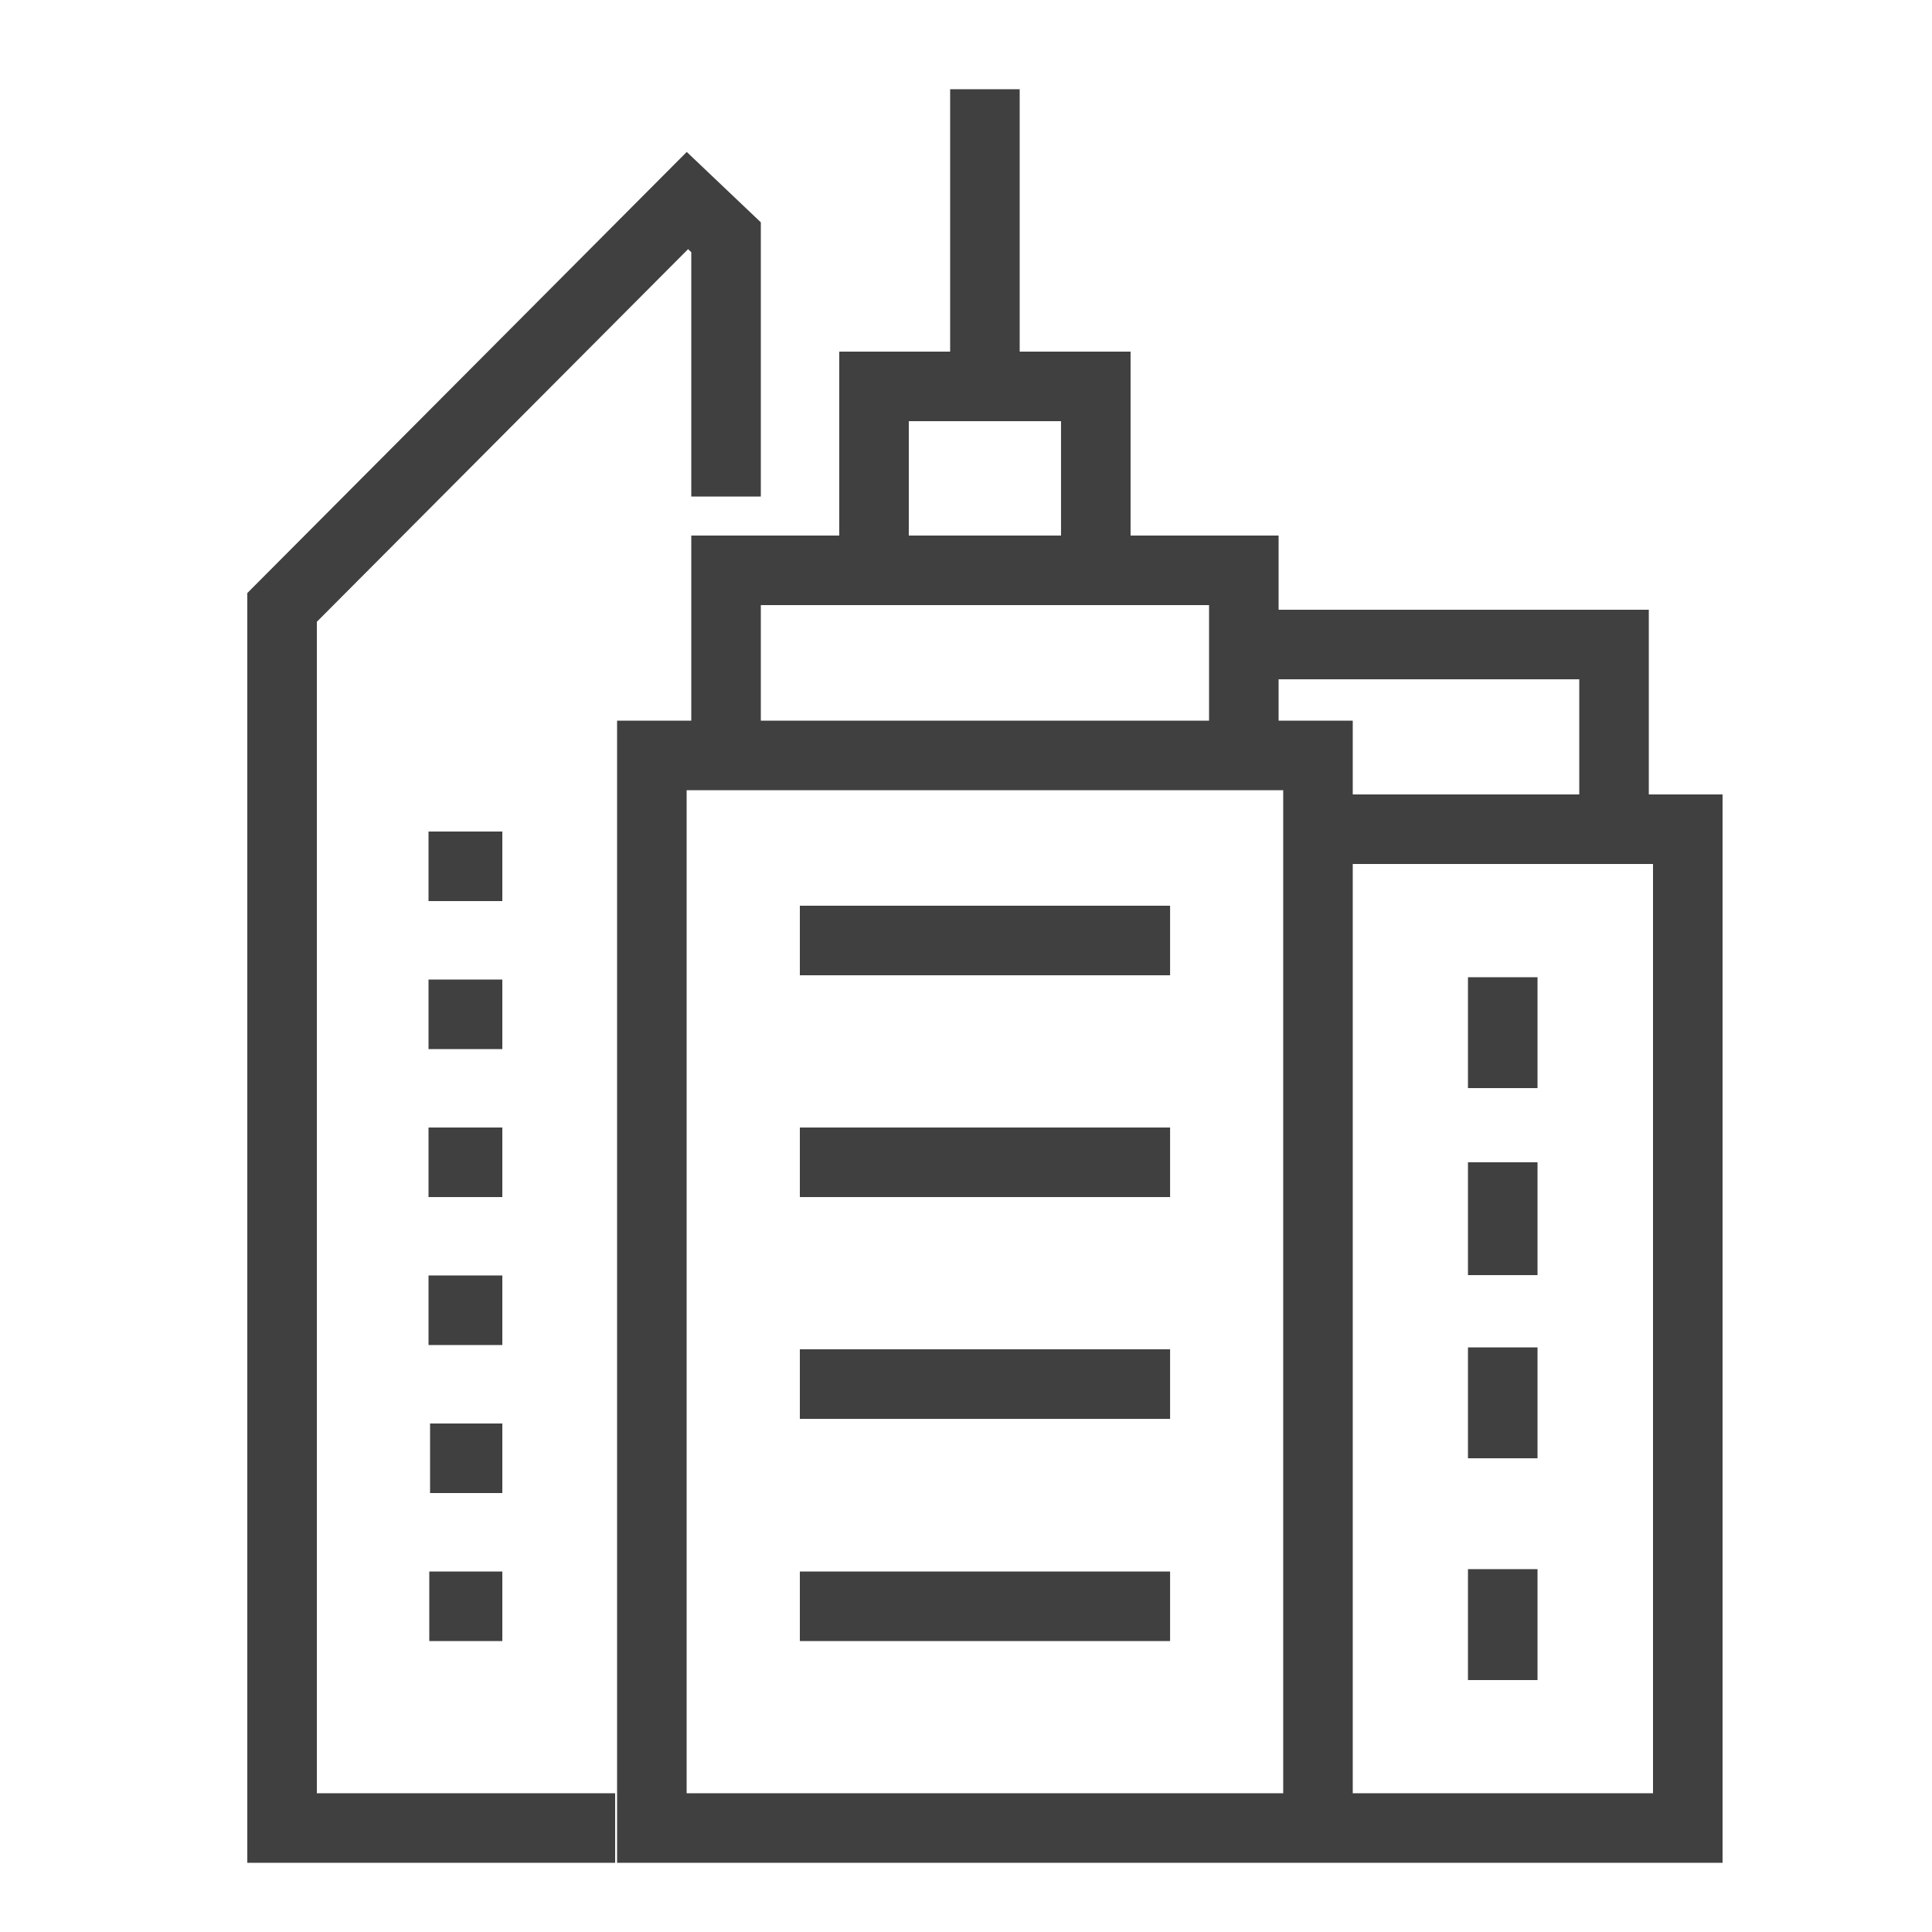 <svg width="142" height="142" xmlns="http://www.w3.org/2000/svg" xmlns:xlink="http://www.w3.org/1999/xlink" xml:space="preserve" overflow="hidden"><defs><clipPath id="clip0"><rect x="937" y="60" width="142" height="142"/></clipPath></defs><g clip-path="url(#clip0)" transform="translate(-937 -60)"><path d="M990.364 96.494 990.364 77.438 987.524 74.74 957.732 104.645 957.732 194.36 982.213 194.36M1028.42 107.371 1055.63 107.371 1055.63 120.946M1009.39 88.4 1009.39 66.56M1047.45 175.332 1047.45 183.483M1047.45 159.031 1047.45 167.182M1047.45 131.824 1047.45 139.974M1047.45 145.427 1047.45 153.72M1033.87 194.36 1061.05 194.36 1061.05 120.946 1033.87 120.946M968.552 178.059 973.92 178.059M968.496 156.304 973.92 156.304M968.496 145.427 973.92 145.427M968.496 123.673 973.92 123.673M968.496 134.55 973.92 134.55M995.788 178.059 1023 178.059M995.788 161.729 1023 161.729M995.788 145.427 1023 145.427M995.788 129.126 1023 129.126M1017.54 101.918 1001.24 101.918 1001.24 88.4 1017.54 88.4ZM1028.42 115.522 990.364 115.522 990.364 101.918 1028.42 101.918ZM968.609 167.182 973.92 167.182M1001.13 194.36 1033.87 194.36 1033.87 115.522 984.911 115.522 984.911 194.36Z" stroke="#404040" stroke-width="5.112" stroke-miterlimit="10" fill="none"/></g></svg>